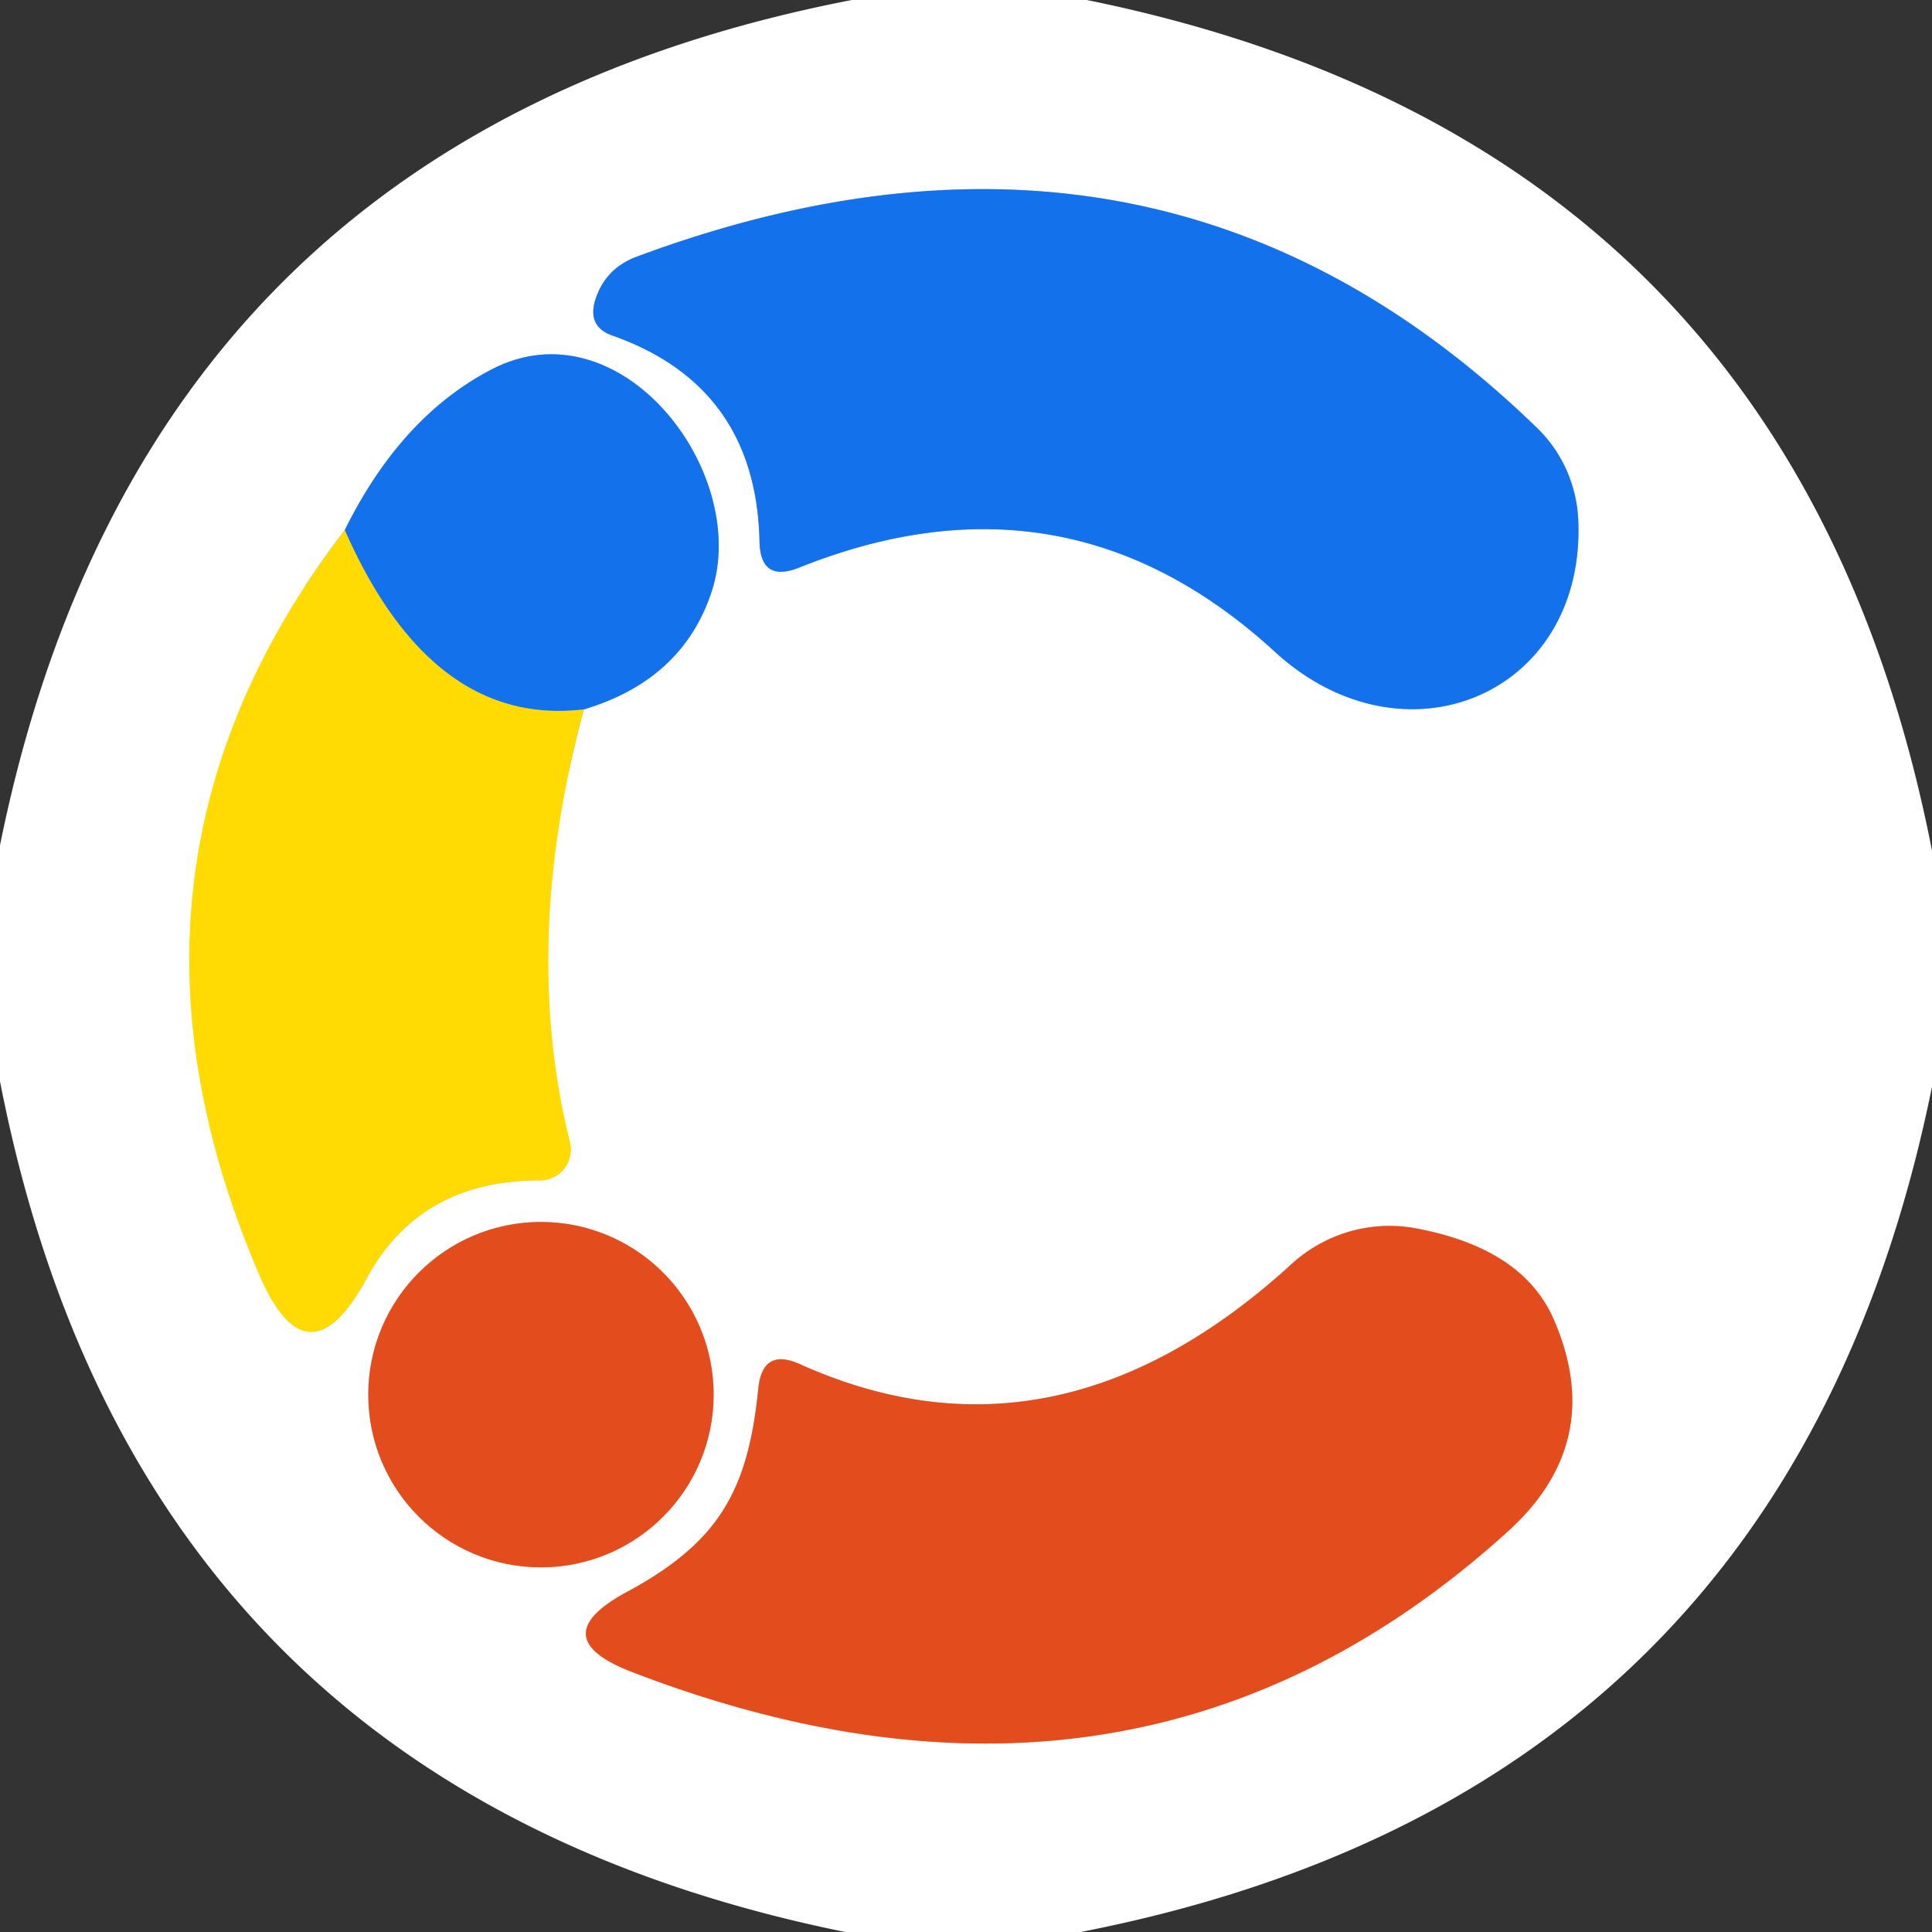 <?xml version="1.0" encoding="UTF-8" standalone="no"?>
<!DOCTYPE svg PUBLIC "-//W3C//DTD SVG 1.1//EN" "http://www.w3.org/Graphics/SVG/1.1/DTD/svg11.dtd">
<svg xmlns="http://www.w3.org/2000/svg" version="1.1" viewBox="0.00 0.00 32.00 32.00">
<rect x="0.00" y="0.00" width="32.00" height="32.00" fill="#333333" stroke="none"/>
<g stroke-width="2.00" fill="none" stroke-linecap="butt">
<path stroke="#8ab8f6" vector-effect="non-scaling-stroke" d="
  M 10.15 5.56
  Q 12.52 6.40 12.58 8.96
  Q 12.59 9.66 13.24 9.40
  Q 17.66 7.63 21.11 10.79
  C 23.26 12.77 26.28 11.50 26.14 8.59
  A 2.29 2.23 -70.1 0 0 25.46 7.09
  Q 19.22 1.03 10.55 4.25
  Q 10.01 4.45 9.85 5.00
  Q 9.74 5.42 10.15 5.56"
/>
<path stroke="#ffed81" vector-effect="non-scaling-stroke" d="
  M 5.71 8.78
  Q 1.42 14.38 4.28 21.08
  Q 5.09 23.00 6.08 21.16
  Q 6.96 19.55 8.94 19.55
  A 0.51 0.51 0.0 0 0 9.44 18.92
  Q 8.62 15.63 9.67 11.75"
/>
<path stroke="#8ab8f6" vector-effect="non-scaling-stroke" d="
  M 9.67 11.75
  Q 11.31 11.26 11.79 9.79
  C 12.43 7.81 10.27 5.01 8.14 6.12
  Q 6.64 6.90 5.71 8.78"
/>
<path stroke="#8aa678" vector-effect="non-scaling-stroke" d="
  M 9.67 11.75
  Q 7.15 12.05 5.71 8.78"
/>
<path stroke="#f1a68f" vector-effect="non-scaling-stroke" d="
  M 11.82 23.10
  A 2.86 2.86 0.0 0 0 8.96 20.24
  A 2.86 2.86 0.0 0 0 6.10 23.10
  A 2.86 2.86 0.0 0 0 8.96 25.96
  A 2.86 2.86 0.0 0 0 11.82 23.10"
/>
<path stroke="#f1a68f" vector-effect="non-scaling-stroke" d="
  M 12.56 23.00
  C 12.39 24.70 11.90 25.55 10.38 26.37
  Q 8.99 27.12 10.46 27.69
  Q 18.84 30.92 24.97 25.37
  Q 26.63 23.87 25.72 21.82
  Q 25.19 20.66 23.42 20.34
  A 2.41 2.39 -61.0 0 0 21.40 20.93
  Q 17.50 24.50 13.26 22.60
  Q 12.63 22.31 12.56 23.00"
/>
</g>
<path fill="#ffffff" d="
  M 14.11 0.00
  L 18.00 0.00
  Q 29.71 2.38 32.00 14.09
  L 32.00 18.00
  Q 29.62 29.71 17.90 32.00
  L 14.00 32.00
  Q 2.28 29.62 0.00 17.91
  L 0.00 14.00
  Q 2.38 2.27 14.11 0.00
  Z
  M 10.15 5.56
  Q 12.52 6.40 12.58 8.96
  Q 12.59 9.66 13.24 9.40
  Q 17.66 7.63 21.11 10.79
  C 23.26 12.77 26.28 11.50 26.14 8.59
  A 2.29 2.23 -70.1 0 0 25.46 7.09
  Q 19.22 1.03 10.55 4.25
  Q 10.01 4.45 9.85 5.00
  Q 9.74 5.42 10.15 5.56
  Z
  M 5.71 8.78
  Q 1.42 14.38 4.28 21.08
  Q 5.09 23.00 6.08 21.16
  Q 6.96 19.55 8.94 19.55
  A 0.51 0.51 0.0 0 0 9.44 18.92
  Q 8.62 15.63 9.67 11.75
  Q 11.31 11.26 11.79 9.79
  C 12.43 7.81 10.27 5.01 8.14 6.12
  Q 6.64 6.90 5.71 8.78
  Z
  M 11.82 23.10
  A 2.86 2.86 0.0 0 0 8.96 20.24
  A 2.86 2.86 0.0 0 0 6.10 23.10
  A 2.86 2.86 0.0 0 0 8.96 25.96
  A 2.86 2.86 0.0 0 0 11.82 23.10
  Z
  M 12.56 23.00
  C 12.39 24.70 11.90 25.55 10.38 26.37
  Q 8.99 27.12 10.46 27.69
  Q 18.84 30.92 24.97 25.37
  Q 26.63 23.87 25.72 21.82
  Q 25.19 20.66 23.42 20.34
  A 2.41 2.39 -61.0 0 0 21.40 20.93
  Q 17.50 24.50 13.26 22.60
  Q 12.63 22.31 12.56 23.00
  Z"
/>
<path fill="#1471ec" d="
  M 10.15 5.56
  Q 9.74 5.42 9.85 5.00
  Q 10.01 4.45 10.55 4.25
  Q 19.22 1.03 25.46 7.09
  A 2.29 2.23 -70.1 0 1 26.14 8.59
  C 26.28 11.50 23.26 12.77 21.11 10.79
  Q 17.66 7.63 13.24 9.40
  Q 12.59 9.66 12.58 8.96
  Q 12.52 6.40 10.15 5.56
  Z"
/>
<path fill="#1471ec" d="
  M 9.67 11.75
  Q 7.15 12.05 5.71 8.78
  Q 6.64 6.90 8.14 6.12
  C 10.27 5.01 12.43 7.81 11.79 9.79
  Q 11.31 11.26 9.67 11.75
  Z"
/>
<path fill="#ffda03" d="
  M 5.71 8.78
  Q 7.15 12.05 9.67 11.75
  Q 8.62 15.63 9.44 18.92
  A 0.51 0.51 0.0 0 1 8.94 19.55
  Q 6.96 19.55 6.08 21.16
  Q 5.09 23.00 4.28 21.08
  Q 1.42 14.38 5.71 8.78
  Z"
/>
<circle fill="#e34d1e" cx="8.96" cy="23.10" r="2.86"/>
<path fill="#e34d1e" d="
  M 10.38 26.37
  C 11.90 25.55 12.39 24.70 12.56 23.00
  Q 12.63 22.31 13.26 22.60
  Q 17.50 24.50 21.40 20.93
  A 2.41 2.39 -61.0 0 1 23.42 20.34
  Q 25.19 20.66 25.72 21.82
  Q 26.63 23.87 24.97 25.37
  Q 18.84 30.92 10.46 27.69
  Q 8.99 27.12 10.38 26.37
  Z"
/>
</svg>
